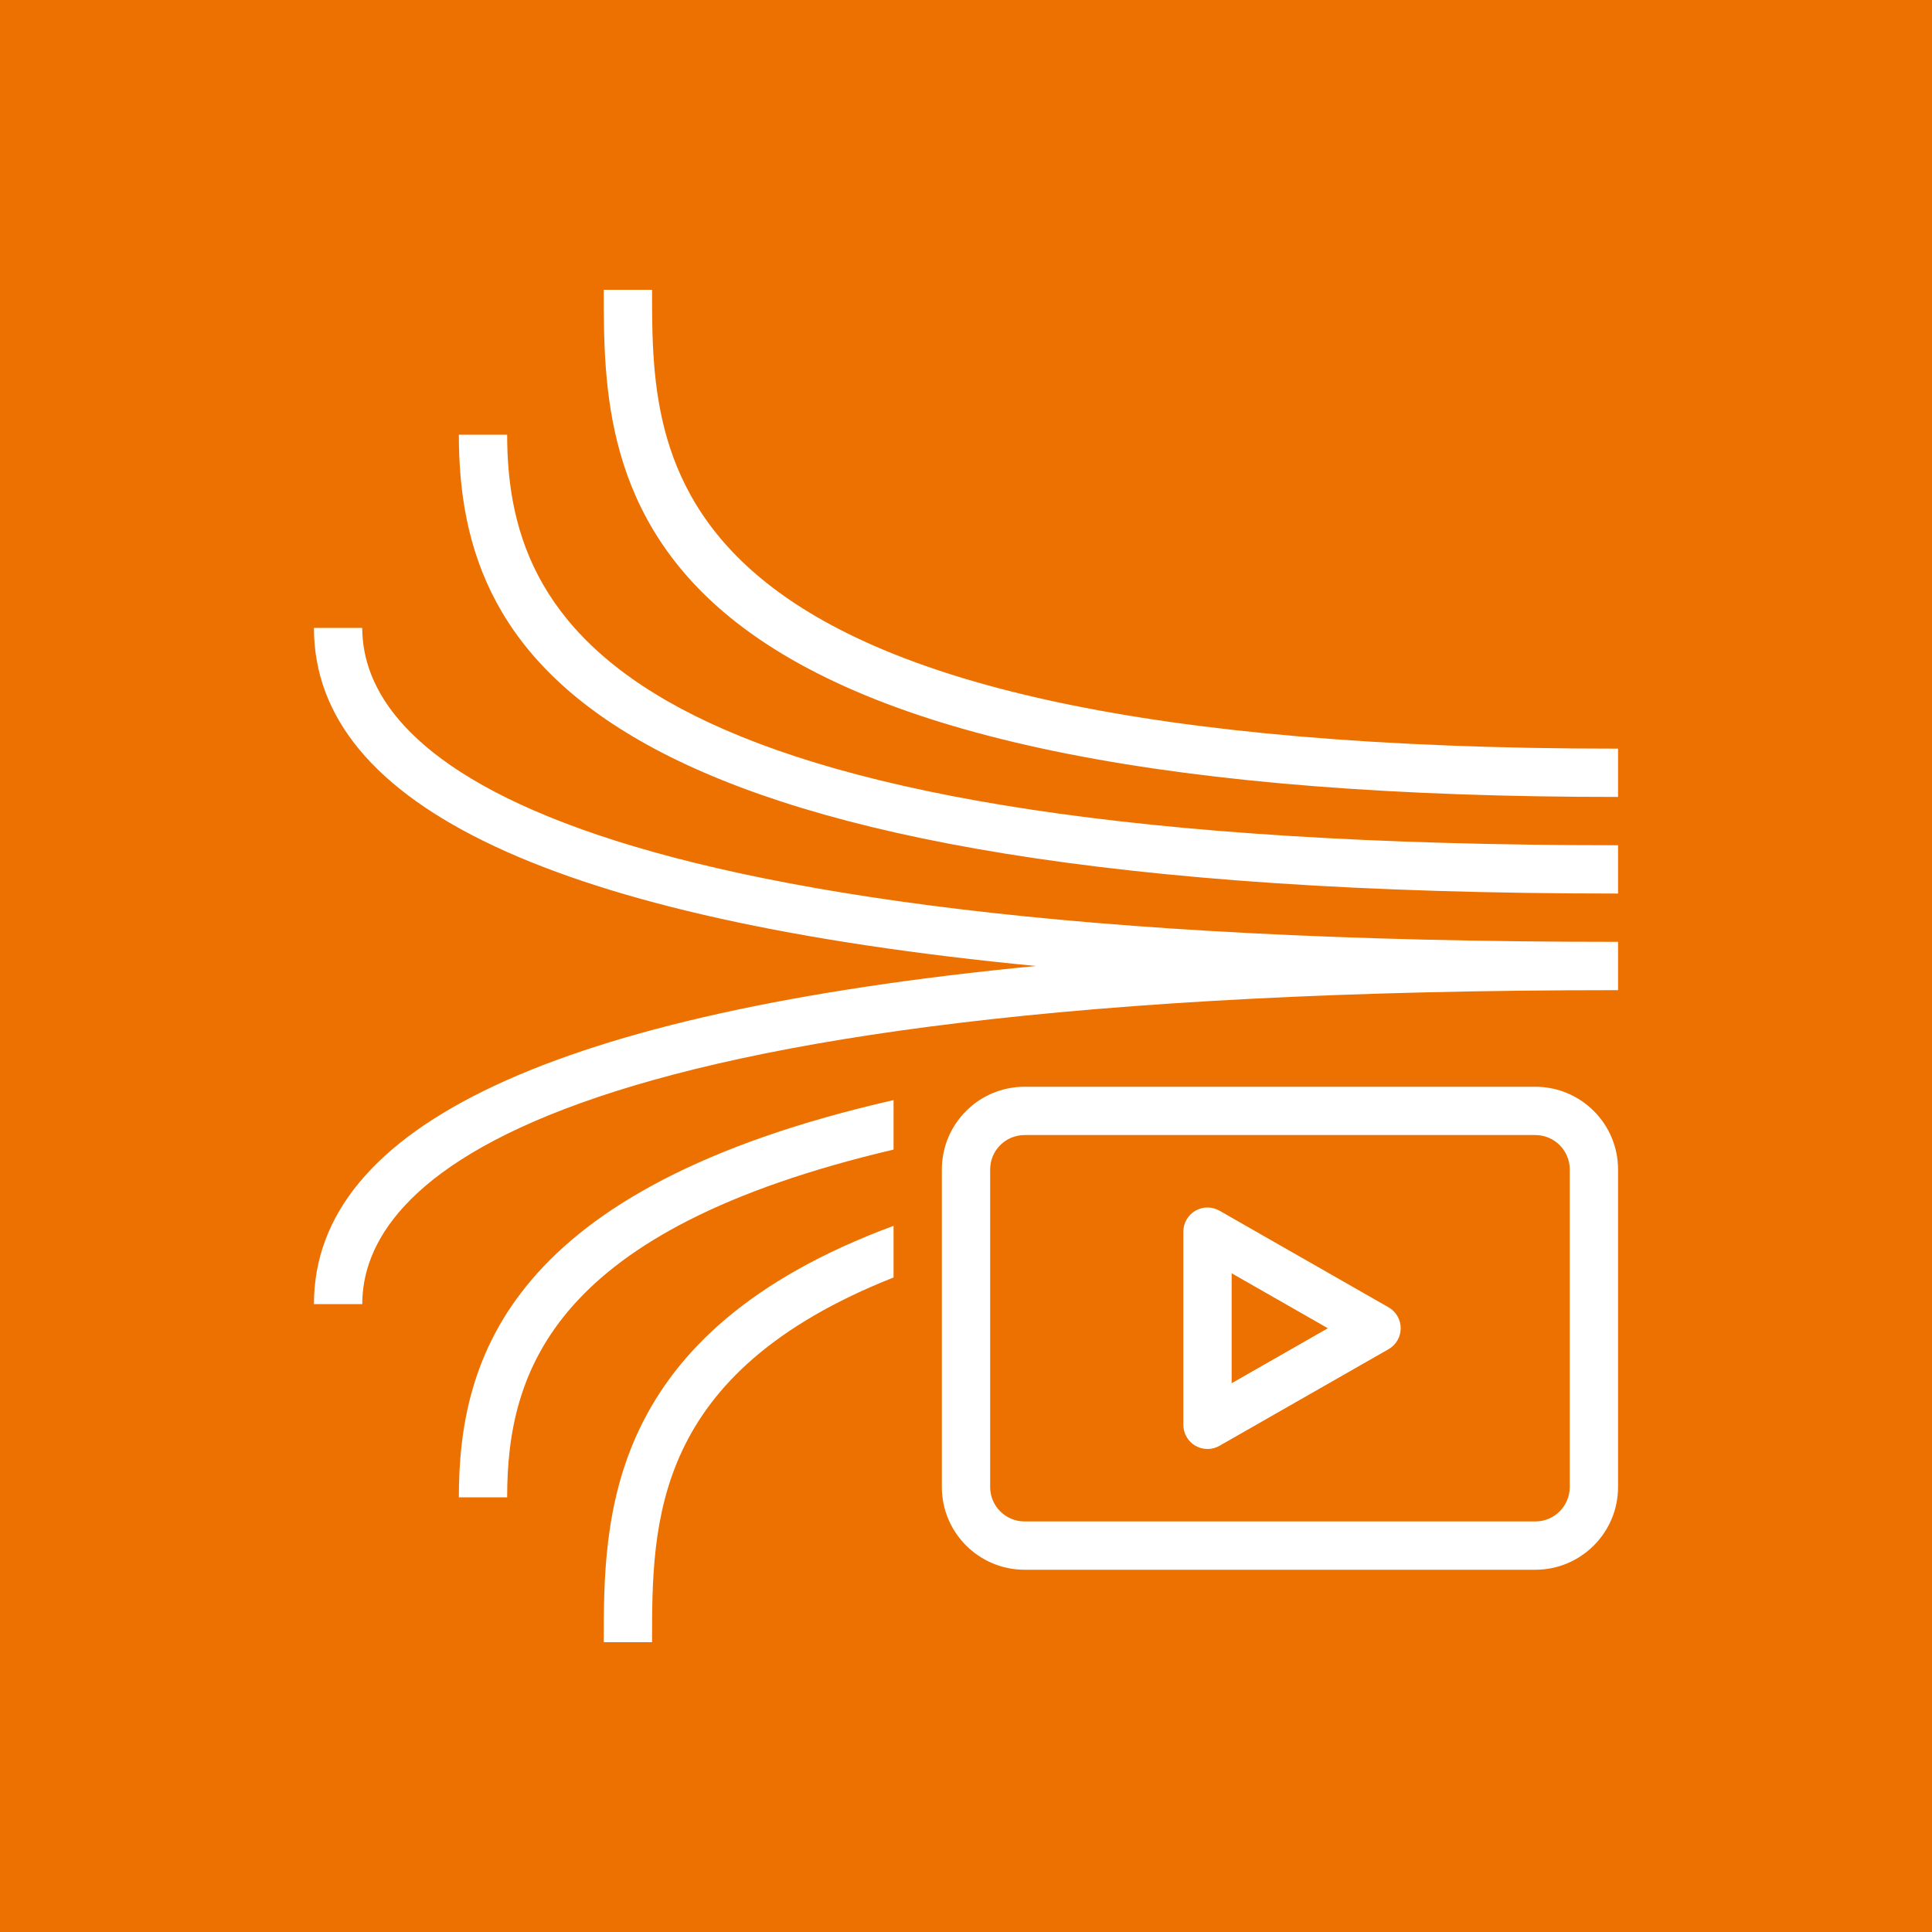 <?xml version="1.0" encoding="UTF-8"?>
<svg width="80px" height="80px" viewBox="0 0 80 80" version="1.1" xmlns="http://www.w3.org/2000/svg" xmlns:xlink="http://www.w3.org/1999/xlink">
    <title>Icon-Architecture/64/Arch_Amazon-Kinesis-Video-Streams_64</title>
    <g id="Icon-Architecture/64/Arch_Amazon-Kinesis-Video-Streams_64" stroke="none" stroke-width="1" fill="none" fill-rule="evenodd">
        <g id="Icon-Architecture-BG/64/Media-Services" fill="#ED7100">
            <rect id="Rectangle" x="0" y="0" width="80" height="80"></rect>
        </g>
        <path d="M37,45.553 L37,47.602 C22.938,50.908 21,56.719 21,62 L19,62 C19,56.23 21.077,49.18 37,45.553 L37,45.553 Z M37,50.76 L37,52.898 C27.007,56.854 27,63.011 27,68 L25,68 C25,62.879 25.009,55.191 37,50.76 L37,50.76 Z M65,61.575 C65,62.361 64.361,63 63.575,63 L42.425,63 C41.639,63 41,62.361 41,61.575 L41,48.424 C41,47.639 41.639,47 42.425,47 L63.575,47 C64.361,47 65,47.639 65,48.424 L65,61.575 Z M63.575,45 L42.425,45 C40.536,45 39,46.536 39,48.424 L39,61.575 C39,63.464 40.536,65 42.425,65 L63.575,65 C65.464,65 67,63.464 67,61.575 L67,48.424 C67,46.536 65.464,45 63.575,45 L63.575,45 Z M67,39 L67,41 C21.756,41 15,49.145 15,54 L13,54 C13,46.604 23.039,41.92 42.893,40 C23.039,38.079 13,33.395 13,26 L15,26 C15,30.855 21.756,39 67,39 L67,39 Z M67,35 L67,37 C24.703,37 19,27.395 19,18 L21,18 C21,26.406 26.465,35 67,35 L67,35 Z M67,31 L67,33 C48.663,33 36.728,30.641 30.51,25.788 C25,21.488 25,16.004 25,12 L27,12 C27,19.566 27,31 67,31 L67,31 Z M51,57.277 L51,52.723 L54.984,55 L51,57.277 Z M57.496,54.132 L50.496,50.132 C50.187,49.954 49.806,49.956 49.498,50.135 C49.189,50.314 49,50.643 49,51 L49,59 C49,59.356 49.189,59.686 49.498,59.865 C49.653,59.955 49.826,60 50,60 C50.171,60 50.343,59.956 50.496,59.868 L57.496,55.868 C57.808,55.69 58,55.359 58,55 C58,54.641 57.808,54.309 57.496,54.132 L57.496,54.132 Z" id="Amazon-Kinesis-Video-Streams_64_Squid" fill="#FFFFFF"></path>
    </g>
</svg>